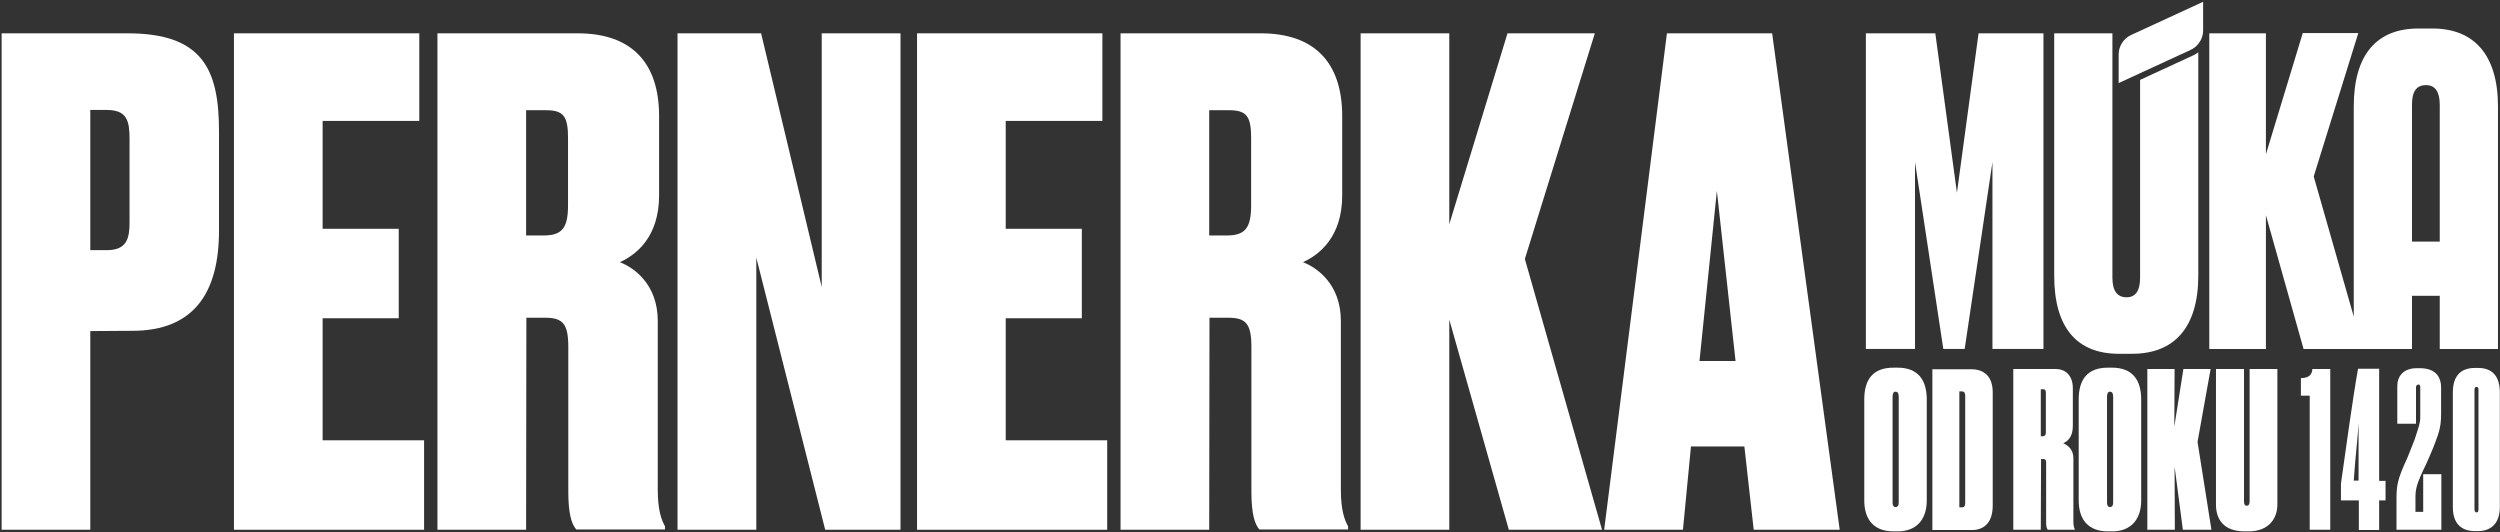 <svg width="1249" height="266" viewBox="0 0 1249 266" fill="none" xmlns="http://www.w3.org/2000/svg">
<rect x="0" y="0" width="1249" height="266" fill="#333333" stroke="none"/>
<path d="M64.719 110.971C64.719 118.71 63.651 124.979 53.38 124.979H45.108V54.937H53.38C63.651 54.937 64.719 60.673 64.719 69.612V110.971ZM63.785 16.646H0.813V264.666H45.108V165.405L66.053 165.273C97.139 165.273 109.414 145.926 109.414 115.241V65.61C109.414 34.923 101.409 16.646 63.785 16.646" fill="white"/>
<path d="M161.179 159.001H199.203V114.307H161.179V60.407H209.476V16.645H116.884V264.667H211.876V219.973H161.179V159.001Z" fill="white"/>
<path d="M283.788 102.699C283.788 114.307 280.454 117.642 271.514 117.642H262.842V55.07H272.848C281.787 55.07 283.788 58.406 283.788 69.079V102.699ZM328.616 160.335C328.616 141.923 316.608 133.651 309.671 130.983C317.943 127.249 329.283 118.31 329.283 97.63V58.005C329.283 31.322 315.542 16.646 288.591 16.646H218.548V264.667H262.842L262.975 158.734H272.315C281.254 158.734 283.922 161.803 283.922 173.41V245.589C283.922 256.529 285.523 261.865 287.924 264.533H332.219V262.933C330.618 259.998 328.616 255.327 328.616 244.654V160.335Z" fill="white"/>
<path d="M410.534 143.392L380.249 16.645H338.489V264.667H377.847V128.716L412.269 264.667H449.891V16.645H410.534V143.392Z" fill="white"/>
<path d="M502.458 159.001H540.482V114.307H502.458V60.407H550.754V16.645H458.163V264.667H553.155V219.973H502.458V159.001Z" fill="white"/>
<path d="M625.066 102.699C625.066 114.307 621.732 117.642 612.792 117.642H604.121V55.07H614.126C623.066 55.07 625.066 58.406 625.066 69.079V102.699ZM669.894 160.335C669.894 141.923 657.886 133.651 650.949 130.983C659.221 127.249 670.561 118.31 670.561 97.63V58.005C670.561 31.322 656.82 16.646 629.87 16.646H559.826V264.667H604.121L604.254 158.734H613.593C622.532 158.734 625.201 161.803 625.201 173.41V245.589C625.201 256.529 626.801 261.865 629.204 264.533H673.497V262.933C671.896 259.998 669.894 255.327 669.894 244.654V160.335Z" fill="white"/>
<path d="M796.773 16.646H753.145L724.061 112.038V16.646H679.767V264.667H724.061V159.669L753.813 264.667H800.375L761.817 129.383L796.773 16.646Z" fill="white"/>
<path d="M849.073 180.348L857.745 95.361L867.084 180.348H849.073ZM832.796 16.646L801.442 264.666H840.801L844.804 223.041H871.486L876.156 264.666H919.116L885.362 16.646H832.796Z" fill="white"/>
<path d="M948.6 251.192C948.6 252.526 948.068 253.328 947 253.328C946.067 253.328 945.532 252.526 945.532 251.192V198.093C945.532 196.492 946.067 195.69 947 195.69C948.068 195.69 948.6 196.492 948.6 198.093V251.192ZM948.068 183.684H945.932C935.659 183.684 931.391 189.686 931.391 199.56V249.992C931.391 259.864 936.46 265.468 945.932 265.468H948.2C957.007 265.468 962.61 259.997 962.61 249.992V199.56C962.61 189.953 958.34 183.684 948.068 183.684" fill="white"/>
<path d="M981.822 250.792C981.822 252.659 981.555 253.46 980.22 253.46H978.887V195.557H980.22C981.422 195.557 981.822 196.359 981.822 197.959V250.792ZM984.89 184.484H965.411V264.8H985.156C991.294 264.8 995.564 261.064 995.564 252.527V196.092C995.564 187.552 990.76 184.484 984.89 184.484" fill="white"/>
<path d="M1022.11 216.103C1022.11 217.303 1021.58 217.971 1020.65 217.971H1019.58V194.49H1020.78C1021.85 194.49 1022.11 195.023 1022.11 196.358V216.103ZM1035.86 228.778C1035.86 224.642 1033.05 222.374 1030.79 221.44C1033.05 220.372 1035.59 218.371 1035.59 212.768V193.956C1035.59 187.419 1031.72 184.351 1027.05 184.351H1005.84V264.667H1019.58L1019.71 229.311H1020.78C1021.98 229.311 1022.25 229.978 1022.25 231.18V261.331C1022.25 262.798 1022.51 263.866 1023.05 264.667H1036.52V264.267C1036.12 263.466 1035.86 262.266 1035.86 260.664V228.778Z" fill="white"/>
<path d="M1055.73 251.192C1055.73 252.526 1055.2 253.328 1054.13 253.328C1053.2 253.328 1052.67 252.526 1052.67 251.192V198.093C1052.67 196.492 1053.2 195.69 1054.13 195.69C1055.2 195.69 1055.73 196.492 1055.73 198.093V251.192ZM1055.2 183.684H1053.07C1042.79 183.684 1038.52 189.686 1038.52 199.56V249.992C1038.52 259.864 1043.59 265.468 1053.07 265.468H1055.33C1064.14 265.468 1069.74 259.997 1069.74 249.992V199.56C1069.74 189.953 1065.47 183.684 1055.2 183.684" fill="white"/>
<path d="M1104.43 184.35H1090.82L1086.29 213.168L1086.42 184.35H1072.81V264.666H1086.55L1086.42 233.046L1090.56 264.666H1104.83L1097.89 220.772L1104.43 184.35Z" fill="white"/>
<path d="M1123.91 250.525C1123.91 251.993 1123.38 252.66 1122.44 252.66C1121.51 252.66 1121.11 251.858 1121.11 250.525V184.35H1107.1V252.125C1107.1 259.33 1110.83 265.468 1121.38 265.468H1123.51C1133.25 265.468 1137.78 259.197 1137.78 252.125V184.35H1123.91V250.525Z" fill="white"/>
<path d="M1149.53 188.887V197.692H1153.93V264.667H1164.2V184.351H1155.26C1155.13 187.285 1153.39 188.887 1149.53 188.887Z" fill="white"/>
<path d="M1178.34 240.119H1175.94C1176.74 228.111 1177.94 218.771 1178.34 211.433V240.119ZM1188.62 184.216H1178.08C1175.41 199.027 1171.81 225.709 1169.54 241.587V249.991H1178.48V264.8H1188.62V249.991H1191.82V240.252H1188.62V184.216Z" fill="white"/>
<path d="M1210.63 255.728H1206.76V249.057C1206.76 244.387 1207.03 242.253 1212.23 231.58C1213.7 228.244 1214.9 225.576 1216.1 222.507C1219.04 215.035 1219.57 212.235 1219.57 206.497V193.689C1219.57 187.285 1215.83 183.949 1208.9 183.949H1207.43C1200.62 183.949 1197.69 188.087 1197.69 192.889V211.7H1207.03V193.423C1207.03 192.623 1207.7 192.089 1208.23 192.089C1208.76 192.089 1209.16 192.488 1209.16 193.289V208.365C1209.16 211.567 1208.36 213.301 1206.36 219.572L1202.76 228.645C1197.55 239.852 1197.29 242.652 1197.29 249.991V264.667H1219.7V236.917H1210.63V255.728Z" fill="white"/>
<path d="M1238.25 254.393C1238.25 255.461 1237.98 255.995 1237.31 255.995C1236.65 255.995 1236.25 255.461 1236.25 254.393V194.891C1236.25 193.823 1236.51 193.289 1237.31 193.289C1238.11 193.289 1238.25 193.956 1238.25 194.891V254.393ZM1237.98 183.816H1236.51C1228.78 183.816 1225.44 188.485 1225.44 196.091V253.327C1225.44 261.064 1229.17 265.333 1236.51 265.333H1237.98C1244.92 265.333 1248.92 261.064 1248.92 253.327V196.091C1248.92 188.62 1245.72 183.816 1237.98 183.816" fill="white"/>
<path d="M956.74 80.953L970.881 174.343H981.554L995.43 80.953V174.343H1020.91V16.646H988.492L977.686 96.295L966.878 16.646H932.19V174.343H956.74V80.953Z" fill="white"/>
<path d="M1205.03 52.268C1205.03 45.598 1207.29 42.528 1212.1 42.528C1216.5 42.528 1218.9 45.731 1218.9 52.268V120.711H1205.03V52.268ZM1132.05 107.503L1150.86 174.344H1175.94H1205.03V147.795H1218.9V174.344H1247.99V53.202C1247.99 27.052 1235.71 14.244 1215.3 14.244H1208.23C1187.68 14.244 1175.94 26.919 1175.94 53.202V158.2L1155.93 88.158L1178.21 16.512H1150.46L1132.05 77.083V16.646H1103.76V174.344H1132.05V107.503Z" fill="white"/>
<path d="M1058.53 176.745H1065.59C1086.03 176.601 1098.27 163.932 1098.27 137.584V26.098C1097.48 26.701 1096.64 27.249 1095.72 27.674L1069.19 39.905V138.736C1069.19 145.358 1066.88 148.525 1062.42 148.525C1057.81 148.525 1055.36 145.358 1055.36 138.736V16.642H1026.28V137.728C1026.28 164.076 1037.94 176.745 1058.53 176.745Z" fill="white"/>
<path d="M1094.45 24.923C1095.97 24.224 1097.25 23.183 1098.27 21.928C1099.79 20.053 1100.68 17.692 1100.68 15.195V0.9L1064.71 17.479C1060.92 19.224 1058.48 23.043 1058.48 27.208V41.503L1069.19 36.568L1094.45 24.923Z" fill="white"/>
</svg>
